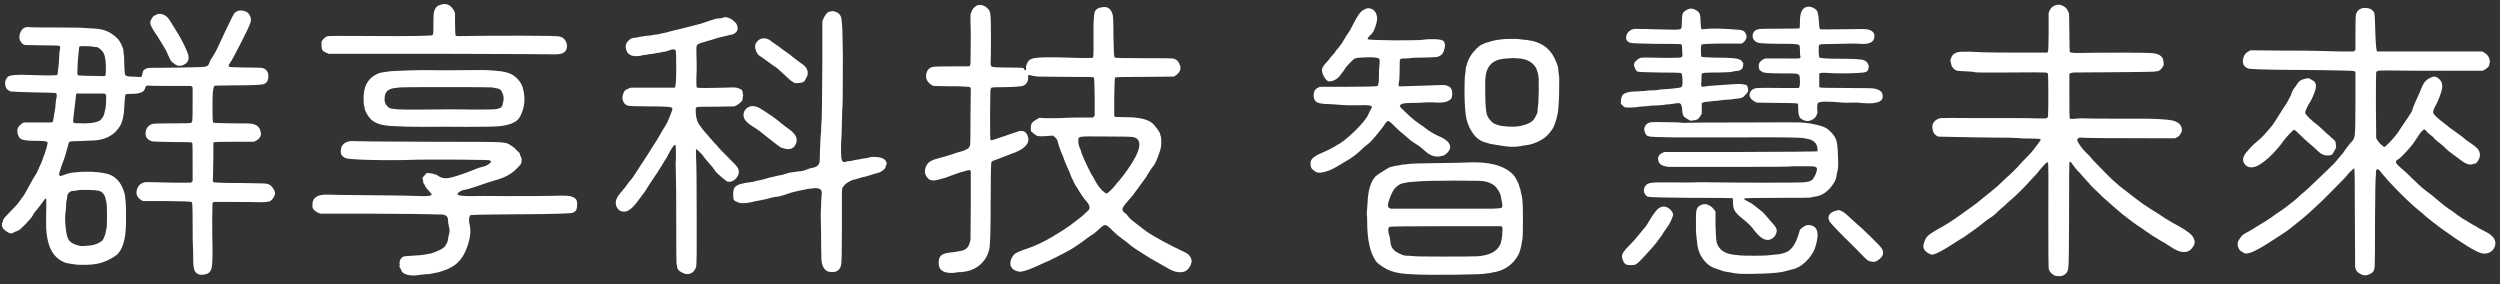 <svg width="308" height="35" viewBox="0 0 308 35" fill="none" xmlns="http://www.w3.org/2000/svg">
<rect x="0" y="0" width="308" height="35" fill="#333333" stroke="none"/>
<path d="M23.732 10.768L23.552 10.588H21.032C19.376 10.588 18.476 10.576 18.332 10.552C18.188 10.528 18.08 10.54 18.008 10.588C17.96 10.636 17.912 10.744 17.864 10.912C17.744 11.344 17.216 11.56 16.28 11.56C15.848 11.56 15.584 11.584 15.488 11.632C15.416 11.656 15.356 12.172 15.308 13.18C15.284 14.188 15.104 14.98 14.768 15.556C14.048 16.732 12.848 17.32 11.168 17.32C10.952 17.32 10.664 17.332 10.304 17.356C9.968 17.38 9.608 17.392 9.224 17.392C8.84 17.392 8.612 17.428 8.54 17.5C8.492 17.548 8.456 17.62 8.432 17.716C8.432 17.788 8.384 17.968 8.288 18.256C8.216 18.52 8.144 18.784 8.072 19.048C8 19.312 7.844 19.756 7.604 20.38C7.388 21.004 7.28 21.364 7.28 21.46C7.28 21.556 7.316 21.628 7.388 21.676C7.46 21.7 7.676 21.64 8.036 21.496C8.42 21.352 8.792 21.268 9.152 21.244C9.512 21.22 9.788 21.196 9.98 21.172C10.196 21.148 10.7 21.148 11.492 21.172C12.524 21.244 13.244 21.376 13.652 21.568C14.468 21.952 15.032 22.708 15.344 23.836C15.464 24.292 15.524 25.18 15.524 26.5C15.548 27.82 15.488 28.792 15.344 29.416C15.128 30.472 14.744 31.18 14.192 31.54C13.664 31.9 13.136 32.164 12.608 32.332C12.104 32.5 11.504 32.596 10.808 32.62C10.112 32.644 9.608 32.632 9.296 32.584C8.984 32.536 8.732 32.5 8.54 32.476C7.892 32.38 7.328 32.08 6.848 31.576C6.176 30.904 5.792 29.776 5.696 28.192C5.672 27.568 5.672 26.788 5.696 25.852C5.72 24.916 5.708 24.448 5.66 24.448C5.588 24.448 5.456 24.592 5.264 24.88C5.072 25.168 4.844 25.468 4.58 25.78C4.316 26.068 4.136 26.32 4.04 26.536C3.944 26.728 3.656 27.076 3.176 27.58C2.696 28.084 2.36 28.372 2.168 28.444C1.976 28.492 1.784 28.576 1.592 28.696C1.424 28.792 1.244 28.78 1.052 28.66C0.356 28.3 0.104 27.88 0.296 27.4C0.344 27.28 0.38 27.172 0.404 27.076C0.428 26.956 0.716 26.62 1.268 26.068C1.82 25.516 2.144 25.168 2.24 25.024C2.36 24.856 2.516 24.64 2.708 24.376C2.924 24.112 3.2 23.656 3.536 23.008C3.896 22.336 4.148 21.892 4.292 21.676C4.46 21.436 4.568 21.244 4.616 21.1C4.688 20.932 4.784 20.716 4.904 20.452C5.048 20.188 5.132 19.996 5.156 19.876C5.204 19.756 5.324 19.432 5.516 18.904C5.804 18.04 5.912 17.572 5.84 17.5C5.768 17.404 5.312 17.356 4.472 17.356C3.32 17.356 2.648 17.248 2.456 17.032C2.264 16.816 2.156 16.516 2.132 16.132C2.132 15.724 2.396 15.376 2.924 15.088H4.436C5.444 15.088 6.02 15.088 6.164 15.088C6.332 15.088 6.44 15.064 6.488 15.016C6.536 14.944 6.572 14.8 6.596 14.584C6.62 14.344 6.668 14.056 6.74 13.72C6.812 13.36 6.848 13.048 6.848 12.784C6.872 12.52 6.896 12.328 6.92 12.208C6.968 12.064 6.992 11.92 6.992 11.776C6.992 11.632 6.968 11.536 6.92 11.488C6.848 11.44 5.924 11.404 4.148 11.38C2.396 11.332 1.46 11.296 1.34 11.272C1.22 11.248 1.088 11.176 0.944 11.056C0.8 10.936 0.704 10.756 0.656 10.516C0.608 10.252 0.632 10.012 0.728 9.796C0.848 9.58 0.956 9.448 1.052 9.4C1.34 9.256 2 9.196 3.032 9.22C4.088 9.244 4.988 9.268 5.732 9.292C6.476 9.292 6.896 9.28 6.992 9.256C7.088 9.208 7.136 9.04 7.136 8.752C7.16 8.464 7.184 8.26 7.208 8.14C7.232 8.02 7.256 7.696 7.28 7.168C7.304 6.616 7.34 6.244 7.388 6.052C7.436 5.836 7.412 5.704 7.316 5.656C7.244 5.608 6.56 5.584 5.264 5.584C3.992 5.56 3.272 5.548 3.104 5.548C2.96 5.524 2.84 5.464 2.744 5.368C2.504 5.128 2.384 4.864 2.384 4.576C2.384 4.288 2.48 4 2.672 3.712C2.888 3.4 3.236 3.28 3.716 3.352C3.86 3.376 4.976 3.388 7.064 3.388C9.176 3.388 10.364 3.412 10.628 3.46C10.916 3.484 11.312 3.508 11.816 3.532C12.848 3.604 13.712 3.988 14.408 4.684C14.6 4.852 14.78 5.116 14.948 5.476C15.116 5.812 15.2 6.052 15.2 6.196C15.2 6.316 15.212 6.46 15.236 6.628C15.284 6.772 15.308 7.18 15.308 7.852C15.332 8.524 15.356 8.932 15.38 9.076C15.404 9.196 15.452 9.28 15.524 9.328C15.596 9.376 15.776 9.412 16.064 9.436C16.376 9.436 16.664 9.448 16.928 9.472C17.192 9.496 17.348 9.496 17.396 9.472C17.468 9.424 17.516 9.304 17.54 9.112C17.564 8.896 17.624 8.74 17.72 8.644C17.816 8.548 17.924 8.476 18.044 8.428C18.164 8.38 18.38 8.356 18.692 8.356C19.004 8.356 19.22 8.356 19.34 8.356C19.46 8.356 20.432 8.344 22.256 8.32C24.08 8.296 25.088 8.26 25.28 8.212C25.472 8.164 25.592 8.104 25.64 8.032C25.712 7.96 25.772 7.84 25.82 7.672C25.868 7.504 26.024 7.228 26.288 6.844C26.552 6.436 27.008 5.512 27.656 4.072C28.328 2.632 28.736 1.816 28.88 1.624C29.144 1.36 29.456 1.252 29.816 1.3C30.2 1.348 30.476 1.48 30.644 1.696C30.908 2.032 30.98 2.392 30.86 2.776C30.74 3.16 30.32 4.048 29.6 5.44C28.904 6.808 28.484 7.576 28.34 7.744C28.22 7.912 28.16 8.032 28.16 8.104C28.16 8.152 28.208 8.2 28.304 8.248C28.4 8.272 29.072 8.296 30.32 8.32C31.592 8.32 32.288 8.344 32.408 8.392C32.96 8.608 33.164 9.064 33.02 9.76C32.972 10.048 32.792 10.252 32.48 10.372C32.168 10.468 30.884 10.516 28.628 10.516L26.468 10.552L26.396 10.624C26.252 10.768 26.18 11.476 26.18 12.748C26.18 14.02 26.192 14.728 26.216 14.872C26.24 14.992 26.264 15.076 26.288 15.124C26.336 15.148 27.104 15.172 28.592 15.196C30.08 15.196 30.86 15.208 30.932 15.232C31.46 15.304 31.808 15.508 31.976 15.844C32.312 16.516 32.156 17.02 31.508 17.356L31.292 17.464H28.88C27.248 17.464 26.408 17.488 26.36 17.536L26.288 17.608V19.012C26.264 19.972 26.252 20.764 26.252 21.388L26.216 22.36L26.288 22.432C26.336 22.48 26.948 22.516 28.124 22.54C29.324 22.54 30.368 22.552 31.256 22.576C32.144 22.576 32.696 22.6 32.912 22.648C33.152 22.696 33.368 22.84 33.56 23.08C33.896 23.488 33.968 23.86 33.776 24.196C33.608 24.532 33.416 24.736 33.2 24.808C32.984 24.88 32.588 24.916 32.012 24.916C31.436 24.892 30.368 24.88 28.808 24.88H26.324L26.18 25.024L26.144 27.076C26.144 28.468 26.156 29.572 26.18 30.388C26.204 32.02 26.144 32.968 26 33.232C25.88 33.52 25.676 33.7 25.388 33.772C24.692 33.964 24.224 33.82 23.984 33.34C23.864 33.124 23.804 32.644 23.804 31.9C23.804 31.18 23.792 30.64 23.768 30.28C23.744 29.896 23.732 29.02 23.732 27.652C23.732 26.26 23.72 25.456 23.696 25.24C23.672 25.024 23.636 24.904 23.588 24.88C23.54 24.832 22.532 24.796 20.564 24.772H17.612C17.132 24.532 16.868 24.22 16.82 23.836C16.796 23.452 16.904 23.116 17.144 22.828C17.408 22.54 17.78 22.408 18.26 22.432C18.764 22.456 19.772 22.48 21.284 22.504H23.516L23.732 22.324V20.02C23.732 18.484 23.72 17.692 23.696 17.644C23.672 17.596 23.624 17.56 23.552 17.536C23.504 17.512 22.76 17.5 21.32 17.5C19.88 17.476 19.052 17.452 18.836 17.428C18.644 17.404 18.44 17.308 18.224 17.14C18.008 16.948 17.912 16.696 17.936 16.384C17.984 15.784 18.272 15.412 18.8 15.268C18.92 15.22 19.7 15.196 21.14 15.196C22.604 15.196 23.384 15.184 23.48 15.16C23.6 15.112 23.672 15.004 23.696 14.836C23.72 14.668 23.732 14.008 23.732 12.856V10.768ZM11.888 5.8C11.744 5.8 11.612 5.788 11.492 5.764C11.396 5.716 11.108 5.692 10.628 5.692C10.148 5.668 9.872 5.68 9.8 5.728C9.752 5.776 9.716 5.992 9.692 6.376C9.668 6.736 9.644 7 9.62 7.168C9.596 7.336 9.572 7.708 9.548 8.284C9.524 8.836 9.524 9.148 9.548 9.22C9.596 9.292 9.848 9.328 10.304 9.328C10.784 9.328 11.324 9.34 11.924 9.364C12.524 9.388 12.86 9.388 12.932 9.364C13.028 9.34 13.064 8.896 13.04 8.032C13.016 7.144 12.86 6.556 12.572 6.268C12.284 5.956 12.056 5.8 11.888 5.8ZM13.076 11.704L12.896 11.524H11.456C10.472 11.524 9.896 11.524 9.728 11.524C9.56 11.5 9.452 11.512 9.404 11.56C9.38 11.608 9.344 11.872 9.296 12.352C9.248 12.856 9.188 13.348 9.116 13.828C9.068 14.308 9.032 14.644 9.008 14.836C9.008 15.004 9.044 15.112 9.116 15.16C9.188 15.184 9.668 15.196 10.556 15.196C11.468 15.172 12.068 15.04 12.356 14.8C12.644 14.536 12.812 14.248 12.86 13.936C12.932 13.624 12.98 13.42 13.004 13.324C13.028 13.228 13.052 12.94 13.076 12.46V11.704ZM13.184 26.572C13.184 25.612 13.16 25.072 13.112 24.952C13.088 24.832 13.052 24.676 13.004 24.484C12.98 24.268 12.872 24.04 12.68 23.8C12.488 23.536 11.96 23.404 11.096 23.404C10.256 23.38 9.752 23.392 9.584 23.44C9.416 23.488 9.236 23.512 9.044 23.512C8.852 23.512 8.672 23.584 8.504 23.728C8.36 23.872 8.288 24.016 8.288 24.16C8.288 24.304 8.264 24.46 8.216 24.628C8.168 24.796 8.144 25.012 8.144 25.276C8.144 25.54 8.132 25.744 8.108 25.888C8.012 26.392 8 27.052 8.072 27.868C8.144 28.66 8.264 29.2 8.432 29.488C8.6 29.776 8.888 29.992 9.296 30.136C9.704 30.28 10.016 30.34 10.232 30.316C10.448 30.292 10.736 30.268 11.096 30.244C11.48 30.196 11.816 30.1 12.104 29.956C12.392 29.812 12.572 29.692 12.644 29.596C12.716 29.5 12.8 29.32 12.896 29.056C12.992 28.768 13.04 28.6 13.04 28.552C13.04 28.48 13.064 28.372 13.112 28.228C13.16 28.084 13.184 27.532 13.184 26.572ZM18.62 2.416C18.764 2.176 18.86 2.032 18.908 1.984C18.98 1.936 19.124 1.864 19.34 1.768C19.58 1.672 19.844 1.684 20.132 1.804C20.444 1.924 20.708 2.164 20.924 2.524C21.14 2.86 21.452 3.364 21.86 4.036C22.268 4.684 22.652 5.428 23.012 6.268C23.396 7.084 23.288 7.648 22.688 7.96C22.328 8.152 21.992 8.164 21.68 7.996C21.368 7.804 21.152 7.624 21.032 7.456C20.936 7.288 20.816 7.036 20.672 6.7C20.528 6.34 20.396 6.076 20.276 5.908C20.18 5.74 20.012 5.464 19.772 5.08C19.556 4.696 19.34 4.36 19.124 4.072C18.932 3.784 18.764 3.496 18.62 3.208C18.476 2.92 18.476 2.656 18.62 2.416ZM53.468 1.444C53.54 1.204 53.636 1.012 53.756 0.868C53.9 0.724 54.128 0.616 54.44 0.544C54.776 0.448 55.076 0.484 55.34 0.652C55.628 0.82 55.868 1.132 56.06 1.588V2.884C56.06 3.868 56.096 4.384 56.168 4.432C56.24 4.456 56.828 4.456 57.932 4.432C59.06 4.408 61.112 4.396 64.088 4.396C67.088 4.396 68.72 4.432 68.984 4.504C69.272 4.576 69.488 4.732 69.632 4.972C69.776 5.188 69.848 5.416 69.848 5.656C69.848 6.256 69.524 6.592 68.876 6.664C68.636 6.688 68.504 6.7 68.48 6.7C68.456 6.676 63.788 6.652 54.476 6.628H40.508C40.052 6.46 39.788 6.304 39.716 6.16C39.644 6.016 39.608 5.812 39.608 5.548C39.608 5.26 39.62 5.092 39.644 5.044C39.692 4.972 39.776 4.876 39.896 4.756C40.04 4.612 40.184 4.516 40.328 4.468C40.496 4.42 42.032 4.408 44.936 4.432C47.84 4.456 49.916 4.456 51.164 4.432C52.412 4.408 53.084 4.384 53.18 4.36C53.276 4.336 53.336 4.288 53.36 4.216C53.384 4.12 53.396 3.7 53.396 2.956C53.396 2.188 53.42 1.684 53.468 1.444ZM44.792 12.1C44.792 10.732 45.26 9.784 46.196 9.256C46.58 9.04 46.94 8.92 47.276 8.896C47.636 8.848 47.876 8.812 47.996 8.788C48.116 8.764 48.848 8.728 50.192 8.68C51.56 8.632 52.592 8.62 53.288 8.644C53.984 8.668 55.244 8.668 57.068 8.644C58.892 8.62 59.912 8.62 60.128 8.644C60.344 8.668 60.668 8.692 61.1 8.716C62.156 8.788 62.924 9.016 63.404 9.4C63.884 9.784 64.208 10.216 64.376 10.696C64.688 11.776 64.688 12.76 64.376 13.648C64.232 14.08 64.064 14.416 63.872 14.656C63.464 15.136 62.648 15.436 61.424 15.556C60.848 15.604 59.528 15.628 57.464 15.628C55.424 15.604 53.648 15.604 52.136 15.628C50.624 15.628 49.292 15.592 48.14 15.52C46.988 15.448 46.172 15.172 45.692 14.692C45.524 14.524 45.356 14.296 45.188 14.008C45.02 13.696 44.936 13.504 44.936 13.432C44.936 13.336 44.912 13.216 44.864 13.072C44.816 12.928 44.792 12.604 44.792 12.1ZM61.964 11.632C61.868 11.344 61.76 11.152 61.64 11.056C61.544 10.96 61.376 10.9 61.136 10.876C60.92 10.828 60.74 10.792 60.596 10.768C60.476 10.744 58.592 10.732 54.944 10.732C51.32 10.732 49.436 10.744 49.292 10.768C49.148 10.792 48.944 10.816 48.68 10.84C47.816 10.912 47.384 11.344 47.384 12.136C47.36 12.64 47.552 13.024 47.96 13.288C48.2 13.456 49.364 13.528 51.452 13.504C53.564 13.48 54.932 13.468 55.556 13.468C59.036 13.516 60.92 13.504 61.208 13.432C61.52 13.36 61.712 13.276 61.784 13.18C61.88 13.06 61.952 12.844 62 12.532C62.072 12.22 62.06 11.92 61.964 11.632ZM38.492 25.204C38.492 24.34 39.128 23.932 40.4 23.98C40.736 24.004 42.512 24.028 45.728 24.052C48.992 24.076 51.032 24.112 51.848 24.16C52.688 24.184 53.132 24.124 53.18 23.98C53.204 23.956 53.168 23.896 53.072 23.8C52.976 23.704 52.904 23.62 52.856 23.548C52.832 23.476 52.76 23.392 52.64 23.296C52.52 23.176 52.436 23.056 52.388 22.936C52.364 22.816 52.316 22.732 52.244 22.684C52.172 22.612 52.136 22.516 52.136 22.396C52.136 22.252 52.112 22.144 52.064 22.072C52.016 21.976 52.064 21.856 52.208 21.712C52.352 21.568 52.448 21.46 52.496 21.388C52.568 21.316 52.64 21.292 52.712 21.316C52.808 21.316 52.916 21.328 53.036 21.352C53.18 21.352 53.3 21.376 53.396 21.424C53.516 21.472 53.6 21.496 53.648 21.496C53.72 21.496 53.876 21.58 54.116 21.748C54.356 21.892 54.644 21.964 54.98 21.964C55.316 21.94 55.748 21.844 56.276 21.676C56.804 21.484 57.224 21.34 57.536 21.244C57.872 21.124 58.208 20.992 58.544 20.848C58.88 20.704 59.168 20.608 59.408 20.56C59.672 20.512 59.912 20.416 60.128 20.272C60.368 20.128 60.488 20.008 60.488 19.912C60.488 19.816 60.38 19.756 60.164 19.732C59.972 19.708 59.468 19.696 58.652 19.696C57.836 19.672 56.36 19.66 54.224 19.66C52.112 19.66 50.876 19.672 50.516 19.696C50.18 19.72 49.148 19.732 47.42 19.732C45.692 19.708 44.648 19.684 44.288 19.66C43.928 19.636 43.58 19.612 43.244 19.588C42.908 19.564 42.656 19.516 42.488 19.444C42.344 19.372 42.224 19.276 42.128 19.156C42.032 19.036 41.984 18.88 41.984 18.688C41.96 17.968 42.332 17.536 43.1 17.392C43.316 17.368 43.508 17.368 43.676 17.392C43.844 17.416 46.868 17.44 52.748 17.464C58.628 17.464 61.628 17.488 61.748 17.536C61.892 17.56 62.06 17.584 62.252 17.608C62.468 17.632 62.72 17.752 63.008 17.968C63.32 18.16 63.5 18.304 63.548 18.4C63.596 18.472 63.692 18.568 63.836 18.688C63.98 18.784 64.052 18.892 64.052 19.012C64.076 19.108 64.124 19.228 64.196 19.372C64.268 19.516 64.292 19.648 64.268 19.768C64.244 19.864 64.232 19.96 64.232 20.056C64.232 20.152 64.076 20.356 63.764 20.668C63.164 21.316 62.396 21.784 61.46 22.072C60.548 22.336 59.66 22.624 58.796 22.936C57.932 23.224 57.44 23.368 57.32 23.368C57.224 23.368 57.08 23.404 56.888 23.476C56.408 23.716 56.264 23.896 56.456 24.016C56.672 24.112 57.128 24.16 57.824 24.16C58.544 24.136 60.2 24.136 62.792 24.16C65.384 24.16 67.208 24.148 68.264 24.124C69.344 24.076 70.04 24.1 70.352 24.196C70.664 24.292 70.868 24.412 70.964 24.556C71.06 24.676 71.108 24.88 71.108 25.168C71.108 25.456 71.072 25.684 71 25.852C70.928 25.996 70.784 26.116 70.568 26.212C70.28 26.308 68.324 26.368 64.7 26.392C61.1 26.416 59.084 26.44 58.652 26.464L57.968 26.5C57.848 26.62 57.788 26.812 57.788 27.076C57.788 27.34 57.812 27.544 57.86 27.688C58.004 28.264 57.98 28.924 57.788 29.668C57.38 31.276 56.66 32.356 55.628 32.908C55.46 32.98 55.34 33.04 55.268 33.088C55.22 33.136 55.136 33.172 55.016 33.196C54.896 33.244 54.704 33.316 54.44 33.412C54.176 33.508 53.888 33.58 53.576 33.628C53.288 33.676 53.108 33.712 53.036 33.736C52.988 33.76 52.868 33.772 52.676 33.772C52.484 33.772 52.124 33.808 51.596 33.88C51.092 33.976 50.612 33.964 50.156 33.844C49.724 33.724 49.484 33.532 49.436 33.268C49.412 33.196 49.364 33.112 49.292 33.016C49.22 32.944 49.196 32.86 49.22 32.764C49.268 32.668 49.268 32.572 49.22 32.476C49.196 32.404 49.22 32.26 49.292 32.044C49.388 31.852 49.496 31.72 49.616 31.648C49.736 31.576 50.12 31.528 50.768 31.504C51.416 31.48 51.944 31.432 52.352 31.36C52.784 31.288 53.048 31.24 53.144 31.216C53.24 31.192 53.516 31.084 53.972 30.892C54.452 30.7 54.764 30.472 54.908 30.208C55.076 29.944 55.172 29.704 55.196 29.488C55.22 29.272 55.268 29.032 55.34 28.768C55.412 28.48 55.4 28.192 55.304 27.904C55.232 27.616 55.196 27.352 55.196 27.112C55.196 26.776 55.028 26.56 54.692 26.464C54.548 26.416 54.32 26.404 54.008 26.428C53.72 26.428 53.36 26.416 52.928 26.392C52.52 26.368 49.832 26.344 44.864 26.32H39.428C38.924 26.104 38.624 25.876 38.528 25.636C38.504 25.588 38.492 25.444 38.492 25.204ZM97.46 21.244L98.468 21.1C98.756 21.1 99.032 21.04 99.296 20.92C99.584 20.8 99.86 20.716 100.124 20.668C100.676 20.572 100.964 20.284 100.988 19.804C100.988 19.636 101 19.18 101.024 18.436C101.048 17.692 101.072 17.152 101.096 16.816C101.144 16.48 101.168 16.168 101.168 15.88C101.168 15.568 101.18 15.316 101.204 15.124C101.252 14.908 101.288 12.4 101.312 7.6V2.596C101.624 1.852 101.912 1.468 102.176 1.444C102.248 1.42 102.356 1.396 102.5 1.372C102.644 1.348 102.836 1.396 103.076 1.516C103.316 1.612 103.484 1.78 103.58 2.02C103.7 2.26 103.772 3.052 103.796 4.396C103.844 5.716 103.856 7.456 103.832 9.616C103.832 11.776 103.82 12.928 103.796 13.072C103.772 13.192 103.748 13.852 103.724 15.052C103.7 16.252 103.676 16.96 103.652 17.176C103.628 17.368 103.616 17.788 103.616 18.436C103.616 19.06 103.64 19.456 103.688 19.624C103.76 19.912 103.904 20.02 104.12 19.948C104.36 19.876 104.54 19.84 104.66 19.84C104.78 19.84 104.888 19.828 104.984 19.804C105.104 19.756 105.248 19.72 105.416 19.696C105.608 19.672 105.776 19.648 105.92 19.624C106.064 19.576 106.256 19.54 106.496 19.516C106.736 19.492 106.928 19.456 107.072 19.408C107.24 19.336 107.504 19.312 107.864 19.336C108.464 19.36 108.86 19.492 109.052 19.732C109.244 19.972 109.292 20.164 109.196 20.308C109.124 20.452 109.088 20.56 109.088 20.632C109.088 20.704 108.98 20.824 108.764 20.992C108.548 21.16 108.332 21.268 108.116 21.316C107.9 21.364 107.576 21.46 107.144 21.604C106.712 21.748 106.424 21.82 106.28 21.82L105.344 22.108C105.176 22.108 104.924 22.204 104.588 22.396C104.276 22.564 104.06 22.744 103.94 22.936L103.76 23.188L103.724 23.728C103.724 24.04 103.724 25.564 103.724 28.3C103.724 31.036 103.688 32.5 103.616 32.692C103.568 32.908 103.46 33.1 103.292 33.268C103.124 33.436 102.872 33.52 102.536 33.52C101.888 33.544 101.468 33.208 101.276 32.512C101.204 32.296 101.168 31.612 101.168 30.46C101.168 29.284 101.156 28.3 101.132 27.508C101.108 26.716 101.108 26.176 101.132 25.888C101.156 25.6 101.168 25.24 101.168 24.808C101.192 24.376 101.216 24.064 101.24 23.872C101.264 23.536 101.168 23.332 100.952 23.26C100.76 23.164 100.436 23.152 99.98 23.224C99.524 23.272 99.284 23.308 99.26 23.332C99.236 23.332 98.936 23.392 98.36 23.512C97.784 23.632 97.244 23.788 96.74 23.98C96.236 24.148 95.9 24.232 95.732 24.232C95.588 24.232 95.336 24.28 94.976 24.376C94.64 24.472 94.232 24.568 93.752 24.664C93.296 24.736 92.888 24.82 92.528 24.916C91.808 25.06 91.292 25.072 90.98 24.952C90.668 24.832 90.476 24.724 90.404 24.628C90.356 24.532 90.332 24.352 90.332 24.088C90.308 23.584 90.38 23.236 90.548 23.044C90.74 22.852 91.004 22.72 91.34 22.648C91.7 22.552 92.012 22.492 92.276 22.468C92.54 22.444 92.72 22.42 92.816 22.396C92.912 22.348 93.152 22.288 93.536 22.216C93.92 22.144 94.208 22.072 94.4 22C94.592 21.928 94.82 21.868 95.084 21.82C95.372 21.748 95.624 21.688 95.84 21.64C96.056 21.592 96.248 21.556 96.416 21.532C96.608 21.484 96.8 21.424 96.992 21.352C97.208 21.28 97.364 21.244 97.46 21.244ZM87.74 2.452C88.076 2.332 88.34 2.272 88.532 2.272C88.724 2.272 88.916 2.236 89.108 2.164C89.3 2.092 89.516 2.104 89.756 2.2C89.996 2.272 90.212 2.404 90.404 2.596C90.62 2.764 90.752 2.932 90.8 3.1C90.968 3.532 90.872 3.868 90.512 4.108C90.32 4.228 90.164 4.288 90.044 4.288C89.948 4.288 89.84 4.312 89.72 4.36C89.6 4.384 89.348 4.444 88.964 4.54C88.604 4.612 88.22 4.72 87.812 4.864C87.404 4.984 86.996 5.104 86.588 5.224C86.18 5.32 85.94 5.44 85.868 5.584C85.796 5.704 85.772 5.968 85.796 6.376C85.844 7.624 85.844 8.668 85.796 9.508C85.772 10.324 85.796 10.756 85.868 10.804C85.964 10.828 86.348 10.84 87.02 10.84C87.692 10.816 88.376 10.804 89.072 10.804C89.792 10.78 90.248 10.768 90.44 10.768C90.632 10.768 90.848 10.816 91.088 10.912C91.352 11.008 91.484 11.152 91.484 11.344C91.484 11.416 91.496 11.5 91.52 11.596C91.568 11.692 91.568 11.8 91.52 11.92C91.496 12.016 91.484 12.1 91.484 12.172C91.484 12.244 91.472 12.316 91.448 12.388C91.424 12.436 91.316 12.544 91.124 12.712C90.932 12.88 90.716 13.012 90.476 13.108L88.208 13.144C86.72 13.144 85.94 13.156 85.868 13.18C85.82 13.204 85.772 13.264 85.724 13.36C85.7 13.432 85.7 13.624 85.724 13.936C85.748 14.608 85.94 15.148 86.3 15.556C86.396 15.676 86.48 15.796 86.552 15.916C86.624 16.012 86.744 16.156 86.912 16.348C87.08 16.516 87.236 16.696 87.38 16.888C87.524 17.056 87.716 17.272 87.956 17.536C88.196 17.776 88.388 17.992 88.532 18.184C88.7 18.376 89.108 18.796 89.756 19.444C90.404 20.068 90.764 20.452 90.836 20.596C90.932 20.716 90.992 20.872 91.016 21.064C91.04 21.256 91.004 21.448 90.908 21.64C90.836 21.808 90.704 21.976 90.512 22.144C90.32 22.288 90.14 22.372 89.972 22.396C89.804 22.396 89.672 22.384 89.576 22.36C89.504 22.312 89.276 22.132 88.892 21.82C88.508 21.508 88.232 21.232 88.064 20.992C87.896 20.728 87.656 20.428 87.344 20.092C87.032 19.756 86.744 19.396 86.48 19.012C86.048 18.58 85.808 18.364 85.76 18.364C85.736 18.388 85.736 18.772 85.76 19.516C85.808 20.26 85.832 22.612 85.832 26.572C85.856 30.532 85.832 32.632 85.76 32.872C85.568 33.472 85.184 33.772 84.608 33.772C84.512 33.772 84.356 33.724 84.14 33.628C83.66 33.436 83.42 33.16 83.42 32.8C83.42 32.752 83.396 32.644 83.348 32.476C83.324 32.308 83.312 30.688 83.312 27.616C83.312 24.52 83.3 22.588 83.276 21.82C83.252 21.028 83.24 20.488 83.24 20.2C83.264 19.912 83.276 19.468 83.276 18.868C83.276 18.244 83.252 17.908 83.204 17.86C83.108 17.764 82.88 18.04 82.52 18.688C82.184 19.336 81.98 19.696 81.908 19.768C81.86 19.84 81.692 20.116 81.404 20.596C81.116 21.076 80.792 21.568 80.432 22.072C80.096 22.576 79.832 22.984 79.64 23.296C79.472 23.584 79.352 23.764 79.28 23.836C79.232 23.884 79.052 24.124 78.74 24.556C78.068 25.516 77.492 26.02 77.012 26.068C76.532 26.116 76.184 25.924 75.968 25.492C75.896 25.348 75.86 25.168 75.86 24.952C75.86 24.592 76.076 24.172 76.508 23.692C76.94 23.188 77.24 22.804 77.408 22.54C77.6 22.276 77.732 22.12 77.804 22.072C77.876 22 78.272 21.4 78.992 20.272C79.736 19.144 80.144 18.508 80.216 18.364C80.312 18.22 80.444 18.016 80.612 17.752C80.804 17.464 80.996 17.152 81.188 16.816C81.38 16.48 81.524 16.228 81.62 16.06C81.74 15.892 81.824 15.76 81.872 15.664C81.92 15.568 81.992 15.448 82.088 15.304C82.184 15.16 82.268 14.98 82.34 14.764C82.436 14.524 82.544 14.26 82.664 13.972C82.784 13.684 82.844 13.504 82.844 13.432C82.844 13.36 82.808 13.3 82.736 13.252C82.616 13.156 81.728 13.108 80.072 13.108C78.44 13.108 77.516 13.072 77.3 13C77.084 12.928 76.916 12.772 76.796 12.532C76.676 12.268 76.652 11.992 76.724 11.704C76.82 11.416 76.916 11.224 77.012 11.128C77.132 11.032 77.36 10.924 77.696 10.804H83.132C83.252 10.66 83.312 9.868 83.312 8.428C83.312 6.988 83.288 6.244 83.24 6.196C83.12 6.052 82.892 6.04 82.556 6.16C82.244 6.28 82.016 6.352 81.872 6.376C81.728 6.376 81.584 6.4 81.44 6.448C81.32 6.472 81.188 6.496 81.044 6.52C80.9 6.52 80.768 6.544 80.648 6.592C80.528 6.616 80.384 6.64 80.216 6.664C80.048 6.664 79.928 6.676 79.856 6.7C79.808 6.724 79.652 6.748 79.388 6.772C79.148 6.796 78.98 6.832 78.884 6.88C78.788 6.904 78.608 6.916 78.344 6.916C77.768 6.916 77.384 6.7 77.192 6.268C77.024 5.812 77.06 5.44 77.3 5.152C77.54 4.864 77.756 4.708 77.948 4.684C78.164 4.66 78.356 4.636 78.524 4.612C78.692 4.564 78.872 4.528 79.064 4.504C79.28 4.48 79.424 4.456 79.496 4.432C79.568 4.408 79.7 4.396 79.892 4.396C80.084 4.372 80.252 4.348 80.396 4.324C80.564 4.276 80.732 4.252 80.9 4.252C81.092 4.228 81.212 4.204 81.26 4.18C81.332 4.156 81.44 4.132 81.584 4.108C81.728 4.084 81.896 4.048 82.088 4C82.304 3.928 82.52 3.868 82.736 3.82C82.976 3.772 83.228 3.712 83.492 3.64C83.756 3.568 83.96 3.52 84.104 3.496C84.416 3.424 84.74 3.34 85.076 3.244C85.436 3.148 85.628 3.1 85.652 3.1C85.7 3.1 85.928 3.04 86.336 2.92C86.744 2.776 86.996 2.692 87.092 2.668C87.188 2.644 87.404 2.572 87.74 2.452ZM93.104 5.368C93.416 4.84 93.848 4.636 94.4 4.756C94.664 4.828 94.868 4.936 95.012 5.08C95.18 5.2 95.384 5.344 95.624 5.512C95.864 5.656 96.044 5.788 96.164 5.908C96.308 6.004 96.56 6.184 96.92 6.448C97.28 6.688 97.544 6.892 97.712 7.06C97.904 7.204 98.192 7.42 98.576 7.708C98.984 7.972 99.236 8.2 99.332 8.392C99.452 8.56 99.512 8.764 99.512 9.004C99.512 9.22 99.476 9.364 99.404 9.436C99.356 9.508 99.284 9.652 99.188 9.868C99.092 10.06 98.912 10.168 98.648 10.192C98.216 10.264 97.94 10.264 97.82 10.192C97.7 10.096 97.556 10 97.388 9.904C97.244 9.784 96.932 9.496 96.452 9.04C95.972 8.584 95.648 8.308 95.48 8.212C95.312 8.116 94.988 7.888 94.508 7.528C94.028 7.168 93.704 6.94 93.536 6.844C93.368 6.724 93.224 6.496 93.104 6.16C93.008 5.824 93.008 5.56 93.104 5.368ZM91.7 14.62C91.58 14.332 91.568 14.056 91.664 13.792C91.784 13.528 91.952 13.336 92.168 13.216C92.6 12.976 93.116 13.036 93.716 13.396C94.868 14.116 95.672 14.68 96.128 15.088C96.608 15.472 96.968 15.748 97.208 15.916C98.12 16.54 98.372 17.2 97.964 17.896C97.748 18.256 97.412 18.412 96.956 18.364C96.524 18.292 96.224 18.196 96.056 18.076C95.912 17.956 95.672 17.776 95.336 17.536C95.024 17.296 94.628 16.984 94.148 16.6C93.668 16.192 93.164 15.832 92.636 15.52C92.132 15.184 91.82 14.884 91.7 14.62ZM117.224 33.628C116.144 33.628 115.616 33.208 115.64 32.368C115.64 31.84 115.82 31.492 116.18 31.324C116.372 31.228 116.66 31.156 117.044 31.108C117.428 31.084 117.704 31.048 117.872 31C118.04 30.976 118.184 30.952 118.304 30.928C118.784 30.856 119.12 30.652 119.312 30.316C119.384 30.196 119.468 29.944 119.564 29.56L119.6 25.636C119.6 22.996 119.6 21.592 119.6 21.424C119.624 21.256 119.612 21.124 119.564 21.028C119.516 20.932 119.348 20.932 119.06 21.028C118.796 21.1 118.628 21.148 118.556 21.172C118.484 21.172 118.088 21.304 117.368 21.568C116.672 21.832 116.3 21.964 116.252 21.964C116.204 21.964 116.024 22.012 115.712 22.108C115.064 22.3 114.608 22.264 114.344 22C114.08 21.712 113.948 21.424 113.948 21.136C113.948 20.824 114.044 20.524 114.236 20.236C114.428 19.924 114.872 19.684 115.568 19.516C116.288 19.324 116.864 19.156 117.296 19.012C117.752 18.844 118.136 18.724 118.448 18.652C118.76 18.556 119.012 18.448 119.204 18.328C119.396 18.208 119.504 18.016 119.528 17.752C119.552 17.464 119.564 16.348 119.564 14.404C119.588 12.436 119.6 11.356 119.6 11.164C119.624 10.948 119.6 10.816 119.528 10.768C119.48 10.72 119.384 10.696 119.24 10.696C119.12 10.696 118.952 10.684 118.736 10.66C118.544 10.636 117.872 10.624 116.72 10.624L114.992 10.588C114.368 10.276 114.068 9.856 114.092 9.328C114.14 8.728 114.404 8.368 114.884 8.248C115.076 8.2 115.88 8.176 117.296 8.176H119.42C119.516 8.08 119.564 7.948 119.564 7.78C119.612 5.476 119.612 3.796 119.564 2.74V1.804C119.684 1.372 119.828 1.084 119.996 0.94C120.284 0.652 120.584 0.544 120.896 0.616C121.232 0.688 121.496 0.832 121.688 1.048C121.88 1.24 121.988 1.48 122.012 1.768C122.06 2.032 122.084 2.98 122.084 4.612C122.084 6.244 122.072 7.24 122.048 7.6C122.024 7.936 122.072 8.14 122.192 8.212C122.312 8.284 122.924 8.32 124.028 8.32C125.132 8.32 125.756 8.332 125.9 8.356C126.044 8.356 126.128 8.392 126.152 8.464C126.176 8.536 126.212 8.596 126.26 8.644C126.308 8.668 126.344 8.668 126.368 8.644C126.416 8.62 126.428 8.536 126.404 8.392C126.38 8.224 126.44 7.996 126.584 7.708C126.728 7.42 126.992 7.24 127.376 7.168C128 7.048 129.344 7.024 131.408 7.096C133.496 7.168 134.576 7.168 134.648 7.096C134.72 7.024 134.744 6.136 134.72 4.432C134.696 2.728 134.756 1.72 134.9 1.408C135.044 1.096 135.392 0.916 135.944 0.868C136.496 0.82 136.868 1.108 137.06 1.732C137.132 1.924 137.168 2.452 137.168 3.316C137.168 4.18 137.18 4.888 137.204 5.44C137.228 5.968 137.24 6.364 137.24 6.628C137.264 6.892 137.3 7.048 137.348 7.096C137.396 7.144 138.572 7.168 140.876 7.168C143.18 7.168 144.38 7.18 144.476 7.204C144.572 7.204 144.704 7.252 144.872 7.348C145.064 7.444 145.22 7.648 145.34 7.96C145.484 8.272 145.472 8.56 145.304 8.824C145.16 9.064 144.932 9.268 144.62 9.436L141.02 9.472C138.644 9.472 137.432 9.496 137.384 9.544C137.336 9.568 137.3 10.324 137.276 11.812C137.276 13.276 137.276 14.068 137.276 14.188C137.276 14.308 137.312 14.38 137.384 14.404C137.48 14.404 137.936 14.416 138.752 14.44C140.288 14.44 141.356 14.68 141.956 15.16C142.124 15.304 142.328 15.544 142.568 15.88C142.808 16.216 142.928 16.42 142.928 16.492C142.928 16.564 142.952 16.66 143 16.78C143.048 16.9 143.072 17.152 143.072 17.536C143.072 17.92 143.012 18.292 142.892 18.652C142.604 19.516 142.364 20.08 142.172 20.344C141.98 20.584 141.764 20.896 141.524 21.28C141.308 21.664 141.08 22.012 140.84 22.324C140.6 22.636 140.456 22.828 140.408 22.9C140.384 22.972 140.252 23.152 140.012 23.44C139.796 23.728 139.64 23.944 139.544 24.088C139.448 24.208 139.208 24.484 138.824 24.916C138.464 25.324 138.284 25.612 138.284 25.78C138.284 25.924 138.368 26.068 138.536 26.212C138.728 26.332 138.896 26.5 139.04 26.716C139.208 26.932 139.52 27.208 139.976 27.544C140.432 27.88 140.84 28.192 141.2 28.48C141.56 28.744 142.22 29.14 143.18 29.668C144.164 30.196 144.92 30.58 145.448 30.82C145.976 31.06 146.3 31.24 146.42 31.36C146.78 31.744 146.888 32.128 146.744 32.512C146.504 33.136 146.132 33.472 145.628 33.52C145.124 33.592 144.584 33.46 144.008 33.124C143.384 32.764 142.856 32.464 142.424 32.224C141.992 31.984 141.74 31.84 141.668 31.792C141.62 31.768 141.524 31.708 141.38 31.612C141.26 31.54 140.996 31.372 140.588 31.108C140.18 30.868 139.784 30.604 139.4 30.316C139.04 30.004 138.656 29.704 138.248 29.416C137.84 29.128 137.432 28.78 137.024 28.372C136.616 27.94 136.328 27.724 136.16 27.724C135.992 27.724 135.74 27.892 135.404 28.228C135.068 28.54 134.828 28.744 134.684 28.84C134.54 28.912 134.288 29.08 133.928 29.344C133.592 29.608 133.232 29.872 132.848 30.136C132.464 30.376 132.188 30.556 132.02 30.676C131.876 30.772 131.336 31.06 130.4 31.54C129.464 32.02 128.888 32.296 128.672 32.368C128.48 32.464 128.108 32.632 127.556 32.872C126.476 33.352 125.768 33.544 125.432 33.448C124.592 33.232 124.304 32.728 124.568 31.936C124.64 31.744 124.772 31.54 124.964 31.324C125.18 31.132 125.732 30.892 126.62 30.604C127.532 30.292 128.504 29.836 129.536 29.236C130.592 28.612 131.348 28.132 131.804 27.796C132.26 27.436 132.62 27.16 132.884 26.968C133.172 26.752 133.376 26.584 133.496 26.464C133.64 26.32 133.808 26.164 134 25.996C134.36 25.708 134.3 25.3 133.82 24.772C133.724 24.676 133.556 24.46 133.316 24.124C133.1 23.788 132.956 23.56 132.884 23.44C132.836 23.32 132.752 23.188 132.632 23.044C132.536 22.9 132.428 22.708 132.308 22.468C132.212 22.228 132.128 22.06 132.056 21.964C132.008 21.868 131.96 21.748 131.912 21.604C131.864 21.436 131.756 21.172 131.588 20.812C131.42 20.452 131.276 20.116 131.156 19.804C131.06 19.492 130.904 19.096 130.688 18.616C130.496 18.112 130.376 17.74 130.328 17.5C130.304 17.236 130.1 16.972 129.716 16.708L129.14 16.744C128.372 16.816 127.892 16.804 127.7 16.708C127.532 16.612 127.304 16.432 127.016 16.168C126.968 15.736 126.992 15.424 127.088 15.232C127.184 15.04 127.508 14.8 128.06 14.512L128.6 14.548C129.032 14.572 129.692 14.572 130.58 14.548C131.468 14.5 132.368 14.476 133.28 14.476H134.648L134.864 14.26V12.028C134.84 10.516 134.816 9.724 134.792 9.652C134.768 9.58 134.732 9.532 134.684 9.508C134.636 9.484 133.58 9.472 131.516 9.472C129.452 9.448 128.252 9.436 127.916 9.436C127.58 9.412 127.28 9.364 127.016 9.292C126.752 9.22 126.632 9.244 126.656 9.364C126.728 9.94 126.536 10.336 126.08 10.552C125.864 10.648 125.168 10.708 123.992 10.732C122.84 10.732 122.228 10.756 122.156 10.804C122.084 10.828 122.036 10.972 122.012 11.236C122.012 11.476 122 12.52 121.976 14.368C121.976 16.216 121.988 17.164 122.012 17.212C122.06 17.26 122.12 17.284 122.192 17.284C122.288 17.26 122.828 17.08 123.812 16.744C124.796 16.408 125.36 16.216 125.504 16.168C126.008 16.048 126.356 16.192 126.548 16.6C126.932 17.368 126.584 18.028 125.504 18.58C125.216 18.724 124.892 18.856 124.532 18.976C124.196 19.096 123.86 19.228 123.524 19.372C123.212 19.492 122.924 19.6 122.66 19.696C122.396 19.768 122.228 19.852 122.156 19.948C122.084 20.044 122.048 21.688 122.048 24.88C122.048 28.072 122 29.968 121.904 30.568C121.736 31.504 121.256 32.26 120.464 32.836C119.936 33.22 119.276 33.448 118.484 33.52C118.244 33.52 118.04 33.532 117.872 33.556C117.728 33.604 117.512 33.628 117.224 33.628ZM138.932 20.884C140.588 18.508 140.816 17.176 139.616 16.888C139.376 16.84 138.284 16.816 136.34 16.816C134.42 16.792 133.376 16.804 133.208 16.852C133.04 16.876 132.932 16.924 132.884 16.996C132.86 17.068 132.848 17.212 132.848 17.428C132.848 17.62 132.884 17.824 132.956 18.04C133.028 18.232 133.088 18.376 133.136 18.472C133.184 18.568 133.208 18.664 133.208 18.76C133.232 18.832 133.28 18.952 133.352 19.12C133.448 19.288 133.496 19.408 133.496 19.48C133.52 19.528 133.676 19.864 133.964 20.488C134.276 21.112 134.444 21.448 134.468 21.496C134.516 21.52 134.672 21.784 134.936 22.288C135.2 22.768 135.476 23.152 135.764 23.44C136.052 23.704 136.232 23.836 136.304 23.836C136.4 23.836 136.568 23.716 136.808 23.476C137.072 23.212 137.252 23.02 137.348 22.9C137.444 22.756 137.612 22.552 137.852 22.288C138.092 22.024 138.452 21.556 138.932 20.884ZM169.015 13.18C169.015 12.988 168.511 12.916 167.503 12.964C166.519 12.988 165.763 12.976 165.235 12.928C164.731 12.88 164.203 12.844 163.651 12.82C162.859 12.82 162.343 12.712 162.103 12.496C161.887 12.256 161.803 11.944 161.851 11.56C161.899 11.176 162.079 10.924 162.391 10.804L162.607 10.696H165.271C168.103 10.696 169.579 10.66 169.699 10.588C169.819 10.516 169.879 10.156 169.879 9.508C169.879 8.836 169.903 8.308 169.951 7.924C169.999 7.516 169.975 7.276 169.879 7.204C169.639 7.084 169.123 7.036 168.331 7.06C167.539 7.084 167.071 7.132 166.927 7.204C166.783 7.276 166.567 7.468 166.279 7.78C165.991 8.068 165.799 8.296 165.703 8.464C165.607 8.608 165.535 8.716 165.487 8.788C165.439 8.836 165.319 8.992 165.127 9.256C164.959 9.52 164.719 9.724 164.407 9.868C164.119 10.012 163.867 10.06 163.651 10.012C163.459 9.94 163.267 9.724 163.075 9.364C162.883 8.98 162.823 8.668 162.895 8.428C162.991 8.188 163.171 7.936 163.435 7.672C163.699 7.384 163.855 7.192 163.903 7.096C163.975 7 164.071 6.892 164.191 6.772C164.335 6.628 164.431 6.508 164.479 6.412C164.527 6.316 164.671 6.136 164.911 5.872C165.151 5.584 165.379 5.248 165.595 4.864C165.835 4.456 166.003 4.192 166.099 4.072C166.219 3.928 166.423 3.568 166.711 2.992C167.191 2.008 167.611 1.42 167.971 1.228C168.067 1.18 168.163 1.132 168.259 1.084C168.355 1.036 168.475 1.012 168.619 1.012C169.243 1.084 169.591 1.48 169.663 2.2C169.687 2.416 169.615 2.776 169.447 3.28C169.303 3.76 169.087 4.12 168.799 4.36C168.535 4.6 168.439 4.756 168.511 4.828C168.583 4.9 169.663 4.948 171.751 4.972C173.863 4.972 175.039 4.948 175.279 4.9C175.543 4.852 175.903 4.828 176.359 4.828C177.271 4.804 177.787 4.912 177.907 5.152C178.051 5.368 178.063 5.668 177.943 6.052C177.847 6.436 177.703 6.688 177.511 6.808C177.343 6.928 177.163 7 176.971 7.024C176.779 7.048 176.227 7.072 175.315 7.096C174.427 7.096 173.887 7.12 173.695 7.168C173.527 7.192 173.287 7.204 172.975 7.204C172.687 7.204 172.519 7.252 172.471 7.348C172.447 7.42 172.435 7.852 172.435 8.644C172.435 9.436 172.399 9.964 172.327 10.228C172.279 10.468 172.291 10.6 172.363 10.624C172.435 10.648 172.687 10.648 173.119 10.624C173.575 10.6 174.331 10.576 175.387 10.552C176.443 10.528 177.139 10.504 177.475 10.48C177.811 10.456 178.075 10.48 178.267 10.552C178.675 10.672 178.891 10.96 178.915 11.416C178.939 11.848 178.855 12.136 178.663 12.28C178.471 12.424 178.267 12.52 178.051 12.568C177.835 12.616 177.535 12.64 177.151 12.64C176.791 12.616 176.527 12.604 176.359 12.604C176.215 12.604 176.095 12.604 175.999 12.604C175.903 12.604 175.831 12.604 175.783 12.604C175.735 12.604 175.567 12.616 175.279 12.64C174.991 12.664 174.535 12.676 173.911 12.676C172.807 12.676 172.339 12.844 172.507 13.18C172.555 13.228 172.723 13.396 173.011 13.684C173.299 13.972 173.515 14.176 173.659 14.296C173.803 14.416 173.983 14.572 174.199 14.764C174.439 14.932 174.667 15.1 174.883 15.268C175.123 15.412 175.471 15.664 175.927 16.024C176.407 16.36 176.911 16.636 177.439 16.852C178.255 17.236 178.663 17.656 178.663 18.112C178.663 18.328 178.555 18.556 178.339 18.796C178.123 19.012 177.955 19.132 177.835 19.156C177.739 19.18 177.643 19.204 177.547 19.228C176.851 19.42 176.155 19.18 175.459 18.508C175.123 18.196 174.751 17.92 174.343 17.68C173.959 17.44 173.599 17.164 173.263 16.852C172.927 16.54 172.699 16.348 172.579 16.276C172.459 16.18 172.195 15.928 171.787 15.52C171.379 15.112 171.139 14.908 171.067 14.908C170.923 14.908 170.767 15.04 170.599 15.304C170.455 15.544 170.299 15.76 170.131 15.952C169.963 16.144 169.711 16.456 169.375 16.888C169.039 17.296 168.739 17.596 168.475 17.788C168.211 17.98 167.923 18.232 167.611 18.544C167.131 19 166.627 19.384 166.099 19.696C165.595 19.984 165.151 20.248 164.767 20.488C164.383 20.728 163.987 20.92 163.579 21.064C162.883 21.304 162.391 21.34 162.103 21.172C161.839 21.004 161.659 20.848 161.563 20.704C161.491 20.536 161.455 20.356 161.455 20.164C161.455 19.972 161.491 19.816 161.563 19.696C161.755 19.384 162.187 19.096 162.859 18.832C163.531 18.544 164.023 18.304 164.335 18.112C164.671 17.896 164.899 17.764 165.019 17.716C165.139 17.644 165.355 17.488 165.667 17.248C166.003 16.984 166.387 16.648 166.819 16.24C167.803 15.28 168.391 14.56 168.583 14.08C168.631 13.936 168.715 13.768 168.835 13.576C168.955 13.36 169.015 13.228 169.015 13.18ZM182.191 5.728C182.383 5.56 182.731 5.392 183.235 5.224C183.763 5.056 184.207 4.948 184.567 4.9C184.951 4.852 185.167 4.828 185.215 4.828C185.287 4.804 185.623 4.792 186.223 4.792C186.823 4.792 187.159 4.804 187.231 4.828C187.327 4.852 187.639 4.888 188.167 4.936C189.751 5.128 190.855 5.848 191.479 7.096C191.815 7.792 191.983 8.272 191.983 8.536C191.983 8.776 192.007 9.004 192.055 9.22C192.103 9.412 192.115 9.892 192.091 10.66C192.091 11.428 192.079 11.98 192.055 12.316C192.031 12.652 192.007 13.012 191.983 13.396C191.959 13.78 191.875 14.224 191.731 14.728C191.587 15.208 191.467 15.532 191.371 15.7C191.299 15.868 191.119 16.12 190.831 16.456C190.567 16.768 190.267 17.02 189.931 17.212C189.619 17.38 189.439 17.476 189.391 17.5C189.343 17.524 189.151 17.596 188.815 17.716C188.503 17.812 188.227 17.872 187.987 17.896C187.747 17.92 187.531 17.956 187.339 18.004C186.643 18.124 185.887 18.112 185.071 17.968C184.279 17.824 183.847 17.752 183.775 17.752C183.703 17.752 183.595 17.728 183.451 17.68C183.307 17.632 183.187 17.596 183.091 17.572C182.467 17.428 181.939 17.068 181.507 16.492C181.099 15.916 180.823 15.316 180.679 14.692C180.535 14.068 180.451 13.06 180.427 11.668C180.427 10.276 180.451 9.46 180.499 9.22C180.547 8.98 180.571 8.776 180.571 8.608C180.571 8.416 180.643 8.116 180.787 7.708C180.931 7.276 181.147 6.88 181.435 6.52C181.747 6.136 181.999 5.872 182.191 5.728ZM187.195 7.204C186.931 7.18 186.727 7.168 186.583 7.168C186.439 7.144 186.295 7.144 186.151 7.168C186.007 7.192 185.839 7.204 185.647 7.204C185.455 7.204 185.179 7.24 184.819 7.312C183.739 7.552 183.139 8.272 183.019 9.472C182.971 9.904 182.959 10.6 182.983 11.56C182.983 13.096 183.091 14.044 183.307 14.404C183.523 14.764 183.763 15.028 184.027 15.196C184.291 15.34 184.627 15.448 185.035 15.52C186.019 15.64 186.775 15.64 187.303 15.52C188.215 15.328 188.791 15.028 189.031 14.62C189.295 14.188 189.427 13.888 189.427 13.72C189.427 13.528 189.439 13.36 189.463 13.216C189.511 13.072 189.547 12.436 189.571 11.308V9.652L189.499 9.184C189.403 8.752 189.283 8.428 189.139 8.212C188.707 7.612 188.059 7.276 187.195 7.204ZM172.867 20.272C173.011 20.272 173.239 20.248 173.551 20.2C173.887 20.152 175.087 20.116 177.151 20.092C179.215 20.068 180.403 20.044 180.715 20.02C183.403 19.876 185.299 20.368 186.403 21.496C186.595 21.712 186.715 21.88 186.763 22C186.811 22.096 186.859 22.192 186.907 22.288C186.979 22.384 187.039 22.504 187.087 22.648C187.135 22.792 187.183 22.948 187.231 23.116C187.303 23.284 187.339 23.404 187.339 23.476C187.339 23.548 187.387 23.764 187.483 24.124C187.579 24.484 187.627 25.432 187.627 26.968C187.627 28.504 187.603 29.344 187.555 29.488C187.531 29.608 187.507 29.74 187.483 29.884C187.483 30.028 187.423 30.316 187.303 30.748C187.207 31.18 186.955 31.648 186.547 32.152C185.923 32.872 185.131 33.328 184.171 33.52C184.051 33.52 183.955 33.532 183.883 33.556C183.811 33.604 183.727 33.628 183.631 33.628C183.535 33.628 183.343 33.652 183.055 33.7C182.791 33.772 181.507 33.82 179.203 33.844C176.923 33.868 175.291 33.856 174.307 33.808C173.323 33.76 172.819 33.724 172.795 33.7C172.771 33.7 172.675 33.688 172.507 33.664C171.715 33.544 171.055 33.316 170.527 32.98C170.023 32.668 169.687 32.404 169.519 32.188C168.799 31.156 168.439 29.548 168.439 27.364C168.439 26.908 168.427 26.632 168.403 26.536C168.379 26.44 168.379 26.272 168.403 26.032C168.427 25.792 168.451 25.492 168.475 25.132C168.523 23.5 168.859 22.36 169.483 21.712C169.675 21.544 170.011 21.316 170.491 21.028C170.971 20.716 171.271 20.56 171.391 20.56C171.535 20.536 171.631 20.512 171.679 20.488C171.727 20.464 171.847 20.44 172.039 20.416C172.231 20.392 172.387 20.368 172.507 20.344C172.627 20.296 172.747 20.272 172.867 20.272ZM183.127 22.396C183.055 22.396 182.947 22.372 182.803 22.324C182.683 22.276 181.483 22.252 179.203 22.252C176.923 22.252 175.399 22.288 174.631 22.36C173.887 22.408 173.467 22.444 173.371 22.468C173.299 22.492 173.131 22.528 172.867 22.576C172.627 22.6 172.351 22.744 172.039 23.008C171.751 23.248 171.487 23.692 171.247 24.34C171.007 24.988 170.935 25.372 171.031 25.492C171.127 25.612 171.223 25.684 171.319 25.708C171.415 25.708 173.371 25.708 177.187 25.708C181.027 25.708 183.271 25.708 183.919 25.708C184.567 25.684 184.927 25.648 184.999 25.6C185.095 25.504 185.119 25.336 185.071 25.096C185.023 24.832 184.975 24.568 184.927 24.304C184.903 24.04 184.771 23.728 184.531 23.368C184.315 23.008 184.039 22.756 183.703 22.612C183.391 22.468 183.199 22.396 183.127 22.396ZM184.927 29.848C184.927 29.8 184.939 29.728 184.963 29.632C185.011 29.512 185.047 29.296 185.071 28.984C185.095 28.648 185.107 28.408 185.107 28.264C185.131 28.096 185.083 27.964 184.963 27.868H178.231C173.719 27.868 171.391 27.892 171.247 27.94C171.103 27.964 171.031 28.096 171.031 28.336C171.031 28.552 171.067 28.756 171.139 28.948C171.211 29.116 171.271 29.452 171.319 29.956C171.391 30.46 171.667 30.844 172.147 31.108C172.627 31.372 172.999 31.504 173.263 31.504C173.527 31.504 173.767 31.516 173.983 31.54C174.199 31.588 175.423 31.612 177.655 31.612C179.911 31.612 181.351 31.6 181.975 31.576C183.439 31.48 184.375 31.024 184.783 30.208C184.879 30.016 184.927 29.896 184.927 29.848ZM230.935 4.432C230.935 5.152 230.371 5.476 229.243 5.404C228.427 5.356 227.527 5.356 226.543 5.404C225.559 5.428 224.911 5.44 224.599 5.44C224.311 5.44 224.143 5.488 224.095 5.584C224.071 5.656 224.059 5.908 224.059 6.34C224.083 6.772 224.107 7.012 224.131 7.06C224.203 7.18 225.079 7.24 226.759 7.24C228.439 7.24 229.399 7.3 229.639 7.42C229.903 7.54 230.071 7.696 230.143 7.888C230.239 8.056 230.263 8.188 230.215 8.284C230.191 8.356 230.179 8.44 230.179 8.536C230.131 8.752 229.939 8.884 229.603 8.932C229.267 8.98 228.559 9.016 227.479 9.04C226.399 9.04 225.715 9.028 225.427 9.004C224.683 8.932 224.251 8.956 224.131 9.076V10.696L224.203 10.768C224.251 10.816 225.331 10.84 227.443 10.84C229.555 10.84 230.719 10.864 230.935 10.912C231.487 11.032 231.811 11.248 231.907 11.56C232.051 12.112 231.847 12.46 231.295 12.604C230.911 12.724 230.383 12.76 229.711 12.712C229.039 12.64 228.499 12.616 228.091 12.64C227.683 12.664 227.335 12.664 227.047 12.64C225.199 12.472 224.179 12.484 223.987 12.676C223.915 12.748 223.879 12.928 223.879 13.216C223.879 13.48 223.891 13.66 223.915 13.756C223.939 13.828 223.891 13.996 223.771 14.26C223.651 14.5 223.447 14.68 223.159 14.8C222.895 14.92 222.643 14.944 222.403 14.872C221.923 14.728 221.671 14.512 221.647 14.224C221.623 14.128 221.599 14.068 221.575 14.044C221.575 13.996 221.563 13.792 221.539 13.432C221.539 13.072 221.527 12.856 221.503 12.784C221.455 12.712 220.579 12.676 218.875 12.676L216.427 12.64C215.683 12.304 215.407 11.896 215.599 11.416C215.767 11.032 216.115 10.84 216.643 10.84C216.835 10.816 217.783 10.816 219.487 10.84H221.611C221.707 10.744 221.755 10.48 221.755 10.048C221.755 9.592 221.719 9.328 221.647 9.256C221.575 9.16 221.455 9.1 221.287 9.076C221.143 9.052 220.555 9.04 219.523 9.04C218.179 9.04 217.399 8.992 217.183 8.896C216.967 8.776 216.823 8.668 216.751 8.572C216.703 8.476 216.679 8.296 216.679 8.032C216.703 7.744 216.871 7.516 217.183 7.348L217.435 7.204H219.559C220.975 7.228 221.707 7.216 221.755 7.168C221.827 7.12 221.839 7.024 221.791 6.88C221.767 6.736 221.755 6.496 221.755 6.16C221.755 5.8 221.719 5.596 221.647 5.548C221.575 5.476 221.275 5.428 220.747 5.404C218.155 5.404 216.763 5.356 216.571 5.26C216.139 5.092 215.923 4.816 215.923 4.432C215.923 4.024 216.139 3.748 216.571 3.604C216.739 3.556 217.615 3.532 219.199 3.532C220.807 3.532 221.635 3.52 221.683 3.496C221.731 3.448 221.755 3.148 221.755 2.596C221.755 1.612 222.007 1.036 222.511 0.868C222.823 0.772 223.123 0.808 223.411 0.976C223.723 1.12 223.903 1.324 223.951 1.588C224.023 1.852 224.071 2.248 224.095 2.776C224.119 3.28 224.167 3.556 224.239 3.604C224.311 3.628 225.271 3.628 227.119 3.604C228.967 3.556 229.987 3.568 230.179 3.64C230.683 3.784 230.935 4.048 230.935 4.432ZM206.743 3.64C206.935 3.616 207.055 3.58 207.103 3.532C207.175 3.46 207.211 3.16 207.211 2.632C207.211 2.08 207.259 1.732 207.355 1.588C207.475 1.42 207.667 1.276 207.931 1.156C208.219 1.012 208.519 1.024 208.831 1.192C209.143 1.336 209.335 1.516 209.407 1.732C209.479 1.948 209.515 2.296 209.515 2.776C209.539 3.256 209.575 3.52 209.623 3.568C209.671 3.616 209.839 3.616 210.127 3.568C210.847 3.472 212.239 3.508 214.303 3.676C214.687 3.7 214.939 3.844 215.059 4.108C215.203 4.372 215.215 4.612 215.095 4.828C214.999 5.044 214.831 5.224 214.591 5.368H212.467C210.619 5.368 209.671 5.416 209.623 5.512C209.575 5.584 209.551 5.836 209.551 6.268C209.551 6.7 209.575 6.94 209.623 6.988C209.671 7.036 210.199 7.072 211.207 7.096C212.239 7.096 213.019 7.12 213.547 7.168C214.075 7.216 214.411 7.324 214.555 7.492C214.723 7.66 214.795 7.78 214.771 7.852C214.771 7.924 214.759 8.032 214.735 8.176C214.687 8.536 214.399 8.728 213.871 8.752C213.631 8.776 213.451 8.812 213.331 8.86C213.211 8.884 212.695 8.908 211.783 8.932C210.871 8.932 210.295 8.944 210.055 8.968C209.839 8.992 209.707 9.028 209.659 9.076C209.635 9.124 209.623 9.304 209.623 9.616C209.623 9.904 209.611 10.12 209.587 10.264C209.563 10.408 209.575 10.528 209.623 10.624C209.671 10.696 209.803 10.708 210.019 10.66C210.235 10.612 210.559 10.576 210.991 10.552C211.447 10.528 212.119 10.48 213.007 10.408C213.919 10.336 214.459 10.324 214.627 10.372C214.795 10.396 214.939 10.42 215.059 10.444C215.203 10.468 215.299 10.612 215.347 10.876C215.395 11.14 215.371 11.32 215.275 11.416C215.179 11.512 215.059 11.644 214.915 11.812C214.795 11.98 214.555 12.088 214.195 12.136C213.859 12.16 213.643 12.184 213.547 12.208C213.451 12.232 213.199 12.256 212.791 12.28C212.383 12.304 212.119 12.328 211.999 12.352C211.903 12.376 211.735 12.4 211.495 12.424C211.255 12.424 211.087 12.436 210.991 12.46C210.895 12.484 210.679 12.508 210.343 12.532C210.007 12.556 209.779 12.616 209.659 12.712V14.008C209.491 14.32 209.335 14.536 209.191 14.656C209.047 14.776 208.735 14.848 208.255 14.872C207.847 14.656 207.583 14.488 207.463 14.368C207.343 14.224 207.271 13.948 207.247 13.54C207.223 13.132 207.151 12.88 207.031 12.784C206.935 12.688 206.731 12.676 206.419 12.748C206.107 12.796 205.831 12.832 205.591 12.856C205.375 12.856 205.159 12.88 204.943 12.928C204.751 12.952 204.439 12.976 204.007 13C203.599 13 203.347 13.012 203.251 13.036C203.155 13.06 202.903 13.084 202.495 13.108C202.111 13.132 201.871 13.156 201.775 13.18C201.679 13.204 201.403 13.228 200.947 13.252C200.515 13.252 200.263 13.24 200.191 13.216C200.095 13.192 199.927 13.048 199.687 12.784C199.687 12.4 199.723 12.112 199.795 11.92C199.867 11.704 200.035 11.548 200.299 11.452C200.587 11.332 200.983 11.272 201.487 11.272C201.991 11.248 202.387 11.224 202.675 11.2C202.963 11.152 203.251 11.128 203.539 11.128C203.827 11.128 204.043 11.116 204.187 11.092C204.355 11.044 204.667 11.008 205.123 10.984C205.579 10.96 205.879 10.936 206.023 10.912C206.191 10.888 206.407 10.864 206.671 10.84C206.935 10.816 207.103 10.768 207.175 10.696C207.271 10.6 207.307 10.3 207.283 9.796C207.259 9.292 207.199 9.028 207.103 9.004C207.007 8.956 206.119 8.932 204.439 8.932C202.783 8.908 201.883 8.872 201.739 8.824C201.619 8.752 201.499 8.572 201.379 8.284C201.259 7.996 201.307 7.744 201.523 7.528C201.739 7.312 201.931 7.18 202.099 7.132C202.267 7.084 202.699 7.072 203.395 7.096C204.091 7.12 204.871 7.132 205.735 7.132L207.067 7.096L207.283 6.916L207.247 6.268C207.247 5.932 207.235 5.716 207.211 5.62C207.187 5.524 207.139 5.464 207.067 5.44C206.995 5.416 205.975 5.404 204.007 5.404C202.039 5.38 200.971 5.332 200.803 5.26C200.467 5.116 200.311 4.9 200.335 4.612C200.383 4.108 200.659 3.772 201.163 3.604C201.307 3.556 201.655 3.544 202.207 3.568C202.783 3.568 203.275 3.58 203.683 3.604C204.091 3.604 204.655 3.616 205.375 3.64C206.119 3.664 206.575 3.664 206.743 3.64ZM203.503 15.052C203.647 15.028 204.223 15.028 205.231 15.052C206.263 15.052 206.911 15.076 207.175 15.124C207.439 15.148 207.703 15.148 207.967 15.124C208.231 15.1 210.595 15.088 215.059 15.088C219.523 15.064 221.827 15.064 221.971 15.088C222.115 15.112 222.319 15.136 222.583 15.16C222.871 15.184 223.051 15.208 223.123 15.232C223.195 15.256 223.423 15.304 223.807 15.376C224.551 15.52 225.103 15.784 225.463 16.168C225.847 16.528 226.099 16.888 226.219 17.248C226.339 17.584 226.411 18.232 226.435 19.192C226.483 20.128 226.471 20.728 226.399 20.992C226.327 21.232 226.267 21.52 226.219 21.856C226.171 22.168 225.967 22.552 225.607 23.008C225.031 23.728 224.347 24.136 223.555 24.232C223.363 24.256 223.219 24.292 223.123 24.34C223.051 24.364 221.671 24.376 218.983 24.376C216.319 24.376 214.963 24.4 214.915 24.448C214.891 24.496 214.879 24.532 214.879 24.556C214.903 24.58 215.071 24.676 215.383 24.844C215.695 24.988 215.959 25.156 216.175 25.348C216.415 25.54 216.631 25.708 216.823 25.852C217.039 25.996 217.267 26.212 217.507 26.5C217.747 26.788 218.047 27.136 218.407 27.544C218.791 27.928 218.947 28.276 218.875 28.588C218.803 28.9 218.659 29.14 218.443 29.308C218.227 29.476 218.011 29.56 217.795 29.56C217.603 29.56 217.411 29.512 217.219 29.416C216.883 29.224 216.535 28.9 216.175 28.444C215.839 27.964 215.395 27.508 214.843 27.076C214.291 26.644 213.931 26.296 213.763 26.032C213.595 25.768 213.511 25.444 213.511 25.06C213.511 24.652 213.487 24.436 213.439 24.412C213.391 24.388 211.687 24.376 208.327 24.376C204.991 24.352 203.215 24.304 202.999 24.232C202.807 24.136 202.663 23.968 202.567 23.728C202.495 23.488 202.519 23.248 202.639 23.008C202.783 22.744 203.023 22.588 203.359 22.54C203.719 22.468 204.643 22.444 206.131 22.468C207.619 22.492 208.471 22.492 208.687 22.468C208.927 22.444 209.767 22.444 211.207 22.468C212.671 22.492 214.747 22.504 217.435 22.504C220.123 22.504 221.671 22.492 222.079 22.468C222.751 22.444 223.183 22.3 223.375 22.036C223.567 21.748 223.699 21.472 223.771 21.208C223.867 20.944 223.879 20.764 223.807 20.668C223.759 20.548 223.507 20.488 223.051 20.488C222.595 20.488 222.139 20.488 221.683 20.488C221.227 20.464 220.783 20.476 220.351 20.524C219.943 20.548 217.375 20.56 212.647 20.56H205.519L205.159 20.488C204.631 20.368 204.343 20.116 204.295 19.732C204.223 19.324 204.379 19.036 204.763 18.868L205.015 18.724H214.411C220.675 18.7 223.831 18.676 223.879 18.652C223.927 18.604 223.939 18.472 223.915 18.256C223.843 17.8 223.615 17.476 223.231 17.284C223.039 17.188 222.727 17.104 222.295 17.032C221.887 16.936 219.511 16.9 215.167 16.924C210.823 16.924 207.787 16.924 206.059 16.924C204.331 16.9 203.383 16.864 203.215 16.816C203.071 16.768 202.963 16.732 202.891 16.708C202.843 16.66 202.771 16.552 202.675 16.384C202.603 16.192 202.567 16.036 202.567 15.916C202.639 15.388 202.951 15.1 203.503 15.052ZM208.939 27.472C208.939 26.656 208.951 26.176 208.975 26.032C208.999 25.864 209.059 25.708 209.155 25.564C209.251 25.42 209.431 25.3 209.695 25.204C209.959 25.108 210.235 25.132 210.523 25.276C210.811 25.396 211.087 25.66 211.351 26.068V27.724C211.375 28.804 211.423 29.512 211.495 29.848C211.735 30.76 212.479 31.276 213.727 31.396C213.991 31.42 214.219 31.444 214.411 31.468C214.627 31.492 215.179 31.504 216.067 31.504C216.955 31.504 217.495 31.492 217.687 31.468C217.879 31.444 218.227 31.408 218.731 31.36C219.259 31.336 219.727 31.228 220.135 31.036C220.735 30.748 221.215 30.04 221.575 28.912L221.755 28.3C222.163 27.916 222.487 27.724 222.727 27.724C223.927 27.724 224.227 28.648 223.627 30.496C223.507 30.88 223.279 31.288 222.943 31.72C222.247 32.56 221.527 33.052 220.783 33.196C220.711 33.22 220.435 33.292 219.955 33.412C219.475 33.556 218.611 33.652 217.363 33.7C215.443 33.772 214.231 33.76 213.727 33.664C213.247 33.568 212.899 33.508 212.683 33.484C212.491 33.46 212.299 33.412 212.107 33.34C211.939 33.268 211.663 33.172 211.279 33.052C210.895 32.932 210.523 32.692 210.163 32.332C209.827 31.972 209.575 31.6 209.407 31.216C209.239 30.832 209.131 30.388 209.083 29.884C209.035 29.38 208.999 29.056 208.975 28.912C208.951 28.768 208.939 28.288 208.939 27.472ZM199.831 31.612C199.807 31.3 200.071 30.88 200.623 30.352C201.175 29.8 201.595 29.332 201.883 28.948C202.195 28.564 202.423 28.288 202.567 28.12C202.735 27.952 202.999 27.556 203.359 26.932C203.743 26.308 204.055 25.9 204.295 25.708C204.751 25.348 205.219 25.36 205.699 25.744C205.795 25.816 205.891 25.924 205.987 26.068C206.083 26.212 206.131 26.344 206.131 26.464C206.131 26.56 206.047 26.788 205.879 27.148C205.735 27.484 205.579 27.76 205.411 27.976C205.267 28.168 205.123 28.372 204.979 28.588C204.859 28.804 204.727 29.008 204.583 29.2C204.439 29.392 204.259 29.632 204.043 29.92C203.851 30.184 203.431 30.664 202.783 31.36C202.135 32.08 201.727 32.476 201.559 32.548C201.391 32.644 201.151 32.68 200.839 32.656C200.527 32.656 200.323 32.608 200.227 32.512C200.131 32.44 200.035 32.296 199.939 32.08C199.867 31.888 199.831 31.732 199.831 31.612ZM225.355 27.184C225.139 26.656 225.343 26.272 225.967 26.032C226.255 25.936 226.423 25.888 226.471 25.888C226.807 25.888 227.239 26.152 227.767 26.68C228.319 27.184 228.703 27.532 228.919 27.724C229.135 27.892 229.651 28.372 230.467 29.164C231.283 29.956 231.751 30.46 231.871 30.676C232.087 31.108 232.027 31.48 231.691 31.792C231.355 32.128 231.043 32.284 230.755 32.26C230.491 32.236 230.275 32.176 230.107 32.08C229.963 31.984 229.711 31.744 229.351 31.36C228.991 30.976 228.247 30.232 227.119 29.128C225.991 28 225.403 27.352 225.355 27.184ZM252.391 1.588C252.559 1.108 252.799 0.808 253.111 0.688C253.447 0.544 253.771 0.544 254.083 0.688C254.419 0.832 254.659 1.072 254.803 1.408L254.911 1.696L254.947 4C254.947 5.536 254.971 6.34 255.019 6.412C255.091 6.508 255.595 6.544 256.531 6.52C257.491 6.496 259.075 6.484 261.283 6.484C263.515 6.484 264.835 6.508 265.243 6.556C265.675 6.604 265.987 6.712 266.179 6.88C266.395 7.024 266.515 7.264 266.539 7.6L266.575 7.996C266.359 8.452 266.119 8.704 265.855 8.752C265.783 8.752 265.651 8.776 265.459 8.824C265.291 8.848 263.683 8.872 260.635 8.896C257.587 8.92 255.907 8.932 255.595 8.932C255.283 8.932 255.067 8.992 254.947 9.112V11.776C254.947 13.552 254.959 14.488 254.983 14.584C255.031 14.656 255.283 14.668 255.739 14.62C256.219 14.572 256.567 14.56 256.783 14.584C256.999 14.608 258.403 14.62 260.995 14.62C263.611 14.596 265.375 14.62 266.287 14.692C267.199 14.74 267.787 14.836 268.051 14.98C268.339 15.1 268.543 15.268 268.663 15.484C268.783 15.676 268.831 15.856 268.807 16.024C268.807 16.168 268.771 16.288 268.699 16.384C268.651 16.456 268.591 16.552 268.519 16.672C268.471 16.768 268.291 16.888 267.979 17.032H265.171C259.891 17.032 257.023 17.008 256.567 16.96C256.135 16.912 255.919 17.02 255.919 17.284C255.919 17.356 256.027 17.56 256.243 17.896C256.459 18.208 256.711 18.508 256.999 18.796C257.287 19.06 257.455 19.228 257.503 19.3C257.551 19.372 257.671 19.516 257.863 19.732C258.055 19.924 258.535 20.416 259.303 21.208C260.071 22 260.779 22.648 261.427 23.152C262.099 23.656 262.675 24.1 263.155 24.484C263.635 24.868 264.235 25.288 264.955 25.744C265.699 26.2 266.299 26.584 266.755 26.896C267.235 27.208 267.775 27.52 268.375 27.832C269.455 28.432 270.079 28.924 270.247 29.308C270.439 29.692 270.427 30.04 270.211 30.352C270.019 30.664 269.803 30.868 269.563 30.964C269.323 31.06 269.011 31.072 268.627 31C268.267 30.904 267.859 30.7 267.403 30.388C266.899 30.052 266.443 29.776 266.035 29.56C265.651 29.32 265.339 29.128 265.099 28.984C264.883 28.816 264.655 28.66 264.415 28.516C264.199 28.348 263.959 28.18 263.695 28.012C263.455 27.844 263.275 27.724 263.155 27.652C263.035 27.556 262.855 27.424 262.615 27.256C262.375 27.088 262.183 26.944 262.039 26.824C261.919 26.704 261.763 26.584 261.571 26.464C261.403 26.32 261.079 26.044 260.599 25.636C260.119 25.228 259.603 24.772 259.051 24.268C258.523 23.74 258.223 23.452 258.151 23.404C258.079 23.332 257.911 23.164 257.647 22.9C257.407 22.612 257.179 22.36 256.963 22.144C256.747 21.904 256.567 21.7 256.423 21.532C256.303 21.364 256.135 21.184 255.919 20.992C255.727 20.776 255.547 20.548 255.379 20.308C255.235 20.068 255.127 19.948 255.055 19.948C255.007 19.948 254.971 19.972 254.947 20.02C254.923 20.068 254.911 22.18 254.911 26.356C254.911 30.532 254.875 32.788 254.803 33.124C254.755 33.484 254.539 33.76 254.155 33.952C254.035 34 253.867 34.024 253.651 34.024C253.435 34.024 253.267 34 253.147 33.952C252.739 33.76 252.487 33.472 252.391 33.088C252.367 32.992 252.355 30.808 252.355 26.536C252.379 22.264 252.367 20.104 252.319 20.056C252.295 20.008 252.259 19.984 252.211 19.984C252.187 19.984 252.043 20.116 251.779 20.38C251.539 20.644 251.347 20.872 251.203 21.064C251.083 21.232 250.939 21.4 250.771 21.568C250.603 21.736 250.411 21.94 250.195 22.18C250.003 22.42 249.619 22.828 249.043 23.404C248.467 23.98 248.047 24.376 247.783 24.592C247.543 24.784 247.315 24.988 247.099 25.204C246.907 25.396 246.739 25.54 246.595 25.636C246.475 25.732 246.307 25.888 246.091 26.104C245.899 26.296 245.695 26.476 245.479 26.644C245.263 26.788 245.119 26.884 245.047 26.932C244.999 26.98 244.879 27.064 244.687 27.184C244.519 27.304 244.339 27.448 244.147 27.616C243.979 27.76 243.595 28.048 242.995 28.48C242.395 28.912 242.035 29.164 241.915 29.236C241.795 29.308 241.615 29.416 241.375 29.56C239.383 30.88 238.231 31.48 237.919 31.36C237.175 31.072 236.863 30.652 236.983 30.1C237.127 29.548 237.343 29.164 237.631 28.948C237.943 28.708 238.279 28.492 238.639 28.3C239.407 27.892 240.223 27.388 241.087 26.788C241.951 26.164 242.587 25.708 242.995 25.42C243.403 25.132 243.787 24.832 244.147 24.52C244.531 24.208 244.963 23.86 245.443 23.476C245.923 23.092 246.331 22.732 246.667 22.396C247.003 22.06 247.339 21.748 247.675 21.46C248.011 21.148 248.323 20.836 248.611 20.524C248.899 20.188 249.247 19.816 249.655 19.408C250.087 18.976 250.363 18.676 250.483 18.508C250.603 18.34 250.783 18.1 251.023 17.788C251.287 17.452 251.419 17.248 251.419 17.176C251.419 17.104 251.023 17.068 250.231 17.068C249.463 17.068 249.007 17.056 248.863 17.032C248.719 17.008 248.491 16.996 248.179 16.996C247.891 16.972 247.627 16.96 247.387 16.96C247.171 16.96 246.895 16.96 246.559 16.96C246.247 16.96 245.191 16.948 243.391 16.924C241.615 16.876 240.427 16.852 239.827 16.852C239.251 16.852 238.891 16.84 238.747 16.816C238.627 16.768 238.483 16.66 238.315 16.492C238.171 16.3 238.087 16.024 238.063 15.664C238.063 15.304 238.195 15.028 238.459 14.836C238.723 14.644 238.975 14.548 239.215 14.548C239.479 14.524 240.811 14.524 243.211 14.548C245.611 14.548 247.303 14.548 248.287 14.548C249.271 14.548 250.147 14.56 250.915 14.584C251.683 14.608 252.103 14.596 252.175 14.548C252.271 14.5 252.319 14.368 252.319 14.152C252.343 13.936 252.355 13.048 252.355 11.488C252.355 9.928 252.331 9.112 252.283 9.04C252.259 8.968 252.115 8.932 251.851 8.932C251.611 8.908 250.147 8.908 247.459 8.932C244.795 8.956 243.403 8.944 243.283 8.896C243.163 8.848 242.803 8.812 242.203 8.788C241.627 8.764 241.267 8.74 241.123 8.716C241.003 8.692 240.859 8.608 240.691 8.464C240.547 8.32 240.451 8.164 240.403 7.996C240.379 7.804 240.343 7.648 240.295 7.528C240.271 7.408 240.319 7.228 240.439 6.988C240.655 6.58 241.075 6.376 241.699 6.376C242.323 6.352 242.983 6.364 243.679 6.412C244.399 6.46 246.115 6.484 248.827 6.484H252.211L252.283 6.412C252.355 6.364 252.391 5.548 252.391 3.964V1.588ZM290.263 1.732C290.455 1.204 290.851 0.952 291.451 0.976C291.955 1 292.303 1.192 292.495 1.552C292.567 1.72 292.615 2.536 292.639 4C292.687 5.44 292.759 6.22 292.855 6.34H305.815C306.295 6.58 306.583 6.868 306.679 7.204C306.703 7.324 306.727 7.42 306.751 7.492C306.775 7.564 306.763 7.648 306.715 7.744C306.691 7.84 306.679 7.936 306.679 8.032C306.631 8.224 306.367 8.452 305.887 8.716H302.431C300.175 8.716 298.675 8.716 297.931 8.716C294.787 8.668 293.143 8.668 292.999 8.716C292.855 8.764 292.771 8.824 292.747 8.896C292.723 8.944 292.711 10.312 292.711 13L292.747 16.996C292.867 17.26 293.047 17.512 293.287 17.752C293.551 17.992 293.707 18.112 293.755 18.112C293.803 18.112 294.019 17.92 294.403 17.536C294.787 17.128 295.027 16.852 295.123 16.708C295.243 16.564 295.339 16.444 295.411 16.348C295.483 16.228 295.591 16.06 295.735 15.844C295.879 15.628 296.155 15.22 296.563 14.62C296.995 13.996 297.211 13.636 297.211 13.54C297.211 13.444 297.331 13.12 297.571 12.568C297.835 12.016 298.015 11.62 298.111 11.38C298.207 11.116 298.339 10.804 298.507 10.444C298.699 10.084 298.951 9.82 299.263 9.652C299.599 9.484 299.827 9.412 299.947 9.436C300.091 9.436 300.271 9.532 300.487 9.724C300.895 10.06 300.991 10.576 300.775 11.272C300.559 11.968 300.331 12.532 300.091 12.964C299.851 13.372 299.743 13.684 299.767 13.9C299.815 14.116 300.319 14.584 301.279 15.304C301.399 15.4 301.591 15.556 301.855 15.772C302.119 15.964 302.455 16.204 302.863 16.492C303.271 16.78 303.547 16.996 303.691 17.14C303.835 17.26 303.967 17.356 304.087 17.428C304.831 17.932 305.251 18.28 305.347 18.472C305.611 18.904 305.587 19.36 305.275 19.84C305.131 20.056 304.999 20.164 304.879 20.164C304.783 20.164 304.687 20.188 304.591 20.236C304.231 20.356 303.739 20.176 303.115 19.696C302.971 19.576 302.815 19.456 302.647 19.336C302.479 19.216 302.311 19.096 302.143 18.976C301.975 18.832 301.819 18.712 301.675 18.616C301.555 18.52 301.423 18.4 301.279 18.256C301.135 18.088 300.919 17.896 300.631 17.68C300.343 17.464 300.115 17.272 299.947 17.104C299.803 16.912 299.635 16.756 299.443 16.636C299.251 16.492 299.095 16.348 298.975 16.204C298.855 16.036 298.759 15.952 298.687 15.952C298.615 15.952 298.495 16.036 298.327 16.204C298.183 16.372 298.051 16.552 297.931 16.744C297.835 16.912 297.667 17.164 297.427 17.5C297.211 17.836 296.875 18.244 296.419 18.724C295.987 19.204 295.651 19.516 295.411 19.66C295.195 19.78 295.123 19.912 295.195 20.056C295.267 20.2 295.483 20.428 295.843 20.74C296.227 21.052 296.719 21.508 297.319 22.108C297.919 22.708 298.459 23.188 298.939 23.548C299.443 23.908 299.935 24.304 300.415 24.736C300.895 25.144 301.327 25.48 301.711 25.744C302.095 25.984 302.431 26.224 302.719 26.464C303.031 26.68 303.295 26.86 303.511 27.004C303.751 27.124 303.955 27.244 304.123 27.364C304.291 27.46 304.471 27.568 304.663 27.688C304.879 27.784 305.107 27.916 305.347 28.084C305.611 28.228 305.995 28.432 306.499 28.696C307.363 29.2 307.627 29.812 307.291 30.532C307.147 30.82 306.919 31.024 306.607 31.144C306.295 31.264 305.983 31.276 305.671 31.18C305.359 31.108 304.771 30.808 303.907 30.28C303.067 29.728 302.551 29.392 302.359 29.272C302.191 29.128 301.867 28.9 301.387 28.588C300.907 28.252 300.607 28.036 300.487 27.94C300.367 27.844 300.199 27.712 299.983 27.544C299.767 27.376 299.635 27.28 299.587 27.256C299.563 27.208 299.479 27.136 299.335 27.04C299.191 26.944 298.999 26.788 298.759 26.572C298.519 26.332 298.339 26.176 298.219 26.104C298.123 26.032 297.823 25.78 297.319 25.348C296.839 24.916 296.215 24.316 295.447 23.548C294.679 22.756 294.223 22.276 294.079 22.108C293.959 21.94 293.851 21.808 293.755 21.712C293.659 21.616 293.539 21.472 293.395 21.28C293.059 20.824 292.843 20.728 292.747 20.992C292.723 21.04 292.711 21.184 292.711 21.424C292.711 21.664 292.699 21.844 292.675 21.964C292.651 22.06 292.627 23.752 292.603 27.04C292.603 30.328 292.591 32.176 292.567 32.584C292.567 32.992 292.507 33.28 292.387 33.448C292.267 33.616 292.063 33.748 291.775 33.844C291.487 33.964 291.199 33.952 290.911 33.808C290.647 33.688 290.455 33.544 290.335 33.376C290.239 33.208 290.179 33.052 290.155 32.908C290.155 32.764 290.143 30.7 290.119 26.716C290.119 22.732 290.095 20.74 290.047 20.74C290.023 20.716 289.891 20.824 289.651 21.064C289.411 21.28 289.243 21.46 289.147 21.604C289.075 21.724 288.535 22.288 287.527 23.296C286.543 24.304 285.871 24.964 285.511 25.276C285.175 25.588 284.839 25.9 284.503 26.212C284.191 26.5 283.807 26.824 283.351 27.184C282.919 27.544 282.547 27.844 282.235 28.084C281.947 28.324 281.539 28.612 281.011 28.948C280.483 29.284 279.979 29.608 279.499 29.92C277.867 30.976 276.859 31.396 276.475 31.18C276.235 31.036 276.067 30.928 275.971 30.856C275.875 30.76 275.791 30.604 275.719 30.388C275.647 30.148 275.659 29.92 275.755 29.704C275.995 29.248 276.247 28.948 276.511 28.804C276.775 28.66 277.099 28.48 277.483 28.264C277.867 28.024 278.131 27.856 278.275 27.76C278.947 27.376 279.463 27.052 279.823 26.788C280.207 26.5 280.567 26.248 280.903 26.032C281.263 25.792 281.515 25.612 281.659 25.492C281.827 25.348 282.091 25.144 282.451 24.88C282.811 24.592 283.075 24.364 283.243 24.196C283.411 24.028 283.603 23.86 283.819 23.692C284.035 23.524 284.479 23.116 285.151 22.468C285.847 21.796 286.435 21.232 286.915 20.776C287.419 20.296 287.743 19.96 287.887 19.768C288.031 19.576 288.199 19.372 288.391 19.156C288.607 18.94 288.775 18.724 288.895 18.508C289.039 18.292 289.183 18.1 289.327 17.932C289.471 17.74 289.591 17.596 289.687 17.5C289.951 17.26 290.095 16.924 290.119 16.492C290.167 16.036 290.191 14.644 290.191 12.316V8.86C290.095 8.764 289.879 8.716 289.543 8.716C289.207 8.716 288.727 8.704 288.103 8.68C287.479 8.656 285.511 8.632 282.199 8.608C278.911 8.584 277.159 8.524 276.943 8.428C276.463 8.236 276.259 7.876 276.331 7.348C276.427 6.82 276.679 6.472 277.087 6.304L277.267 6.196L280.831 6.232C283.183 6.232 284.743 6.244 285.511 6.268C286.279 6.292 287.215 6.316 288.319 6.34H289.975L290.191 6.16V4.036C290.191 2.62 290.215 1.852 290.263 1.732ZM281.875 12.424C282.019 12.136 282.115 11.956 282.163 11.884C282.211 11.812 282.271 11.656 282.343 11.416C282.439 11.176 282.535 10.996 282.631 10.876C282.751 10.756 282.871 10.588 282.991 10.372C283.135 10.156 283.279 10 283.423 9.904C283.591 9.808 283.807 9.736 284.071 9.688C284.335 9.616 284.515 9.628 284.611 9.724C284.707 9.796 284.827 9.868 284.971 9.94C285.115 9.988 285.223 10.132 285.295 10.372C285.367 10.612 285.307 10.984 285.115 11.488C284.923 11.968 284.767 12.304 284.647 12.496C284.527 12.664 284.383 12.916 284.215 13.252C284.071 13.588 283.999 13.78 283.999 13.828C283.999 13.876 284.011 13.936 284.035 14.008C284.059 14.056 284.215 14.236 284.503 14.548C284.815 14.836 285.079 15.064 285.295 15.232C285.535 15.4 285.787 15.616 286.051 15.88C286.315 16.144 286.519 16.336 286.663 16.456C286.831 16.576 287.035 16.756 287.275 16.996C287.539 17.212 287.683 17.356 287.707 17.428C287.755 17.5 287.791 17.752 287.815 18.184L287.599 18.58C287.479 18.844 287.359 19.012 287.239 19.084C287.119 19.132 286.951 19.156 286.735 19.156C286.351 19.156 286.003 19.012 285.691 18.724C285.403 18.436 285.043 18.112 284.611 17.752C284.179 17.392 283.759 17.008 283.351 16.6C282.943 16.192 282.703 15.988 282.631 15.988C282.583 15.988 282.391 16.156 282.055 16.492C281.743 16.828 281.455 17.176 281.191 17.536C280.951 17.896 280.579 18.34 280.075 18.868C278.491 20.5 277.351 20.992 276.655 20.344C276.223 19.912 276.247 19.396 276.727 18.796C277.231 18.196 277.651 17.764 277.987 17.5C278.347 17.212 278.647 16.936 278.887 16.672C279.175 16.336 279.439 16.036 279.679 15.772C279.919 15.508 280.207 15.1 280.543 14.548C280.879 13.996 281.143 13.576 281.335 13.288C281.551 13 281.731 12.712 281.875 12.424Z" fill="white"/>
</svg>
